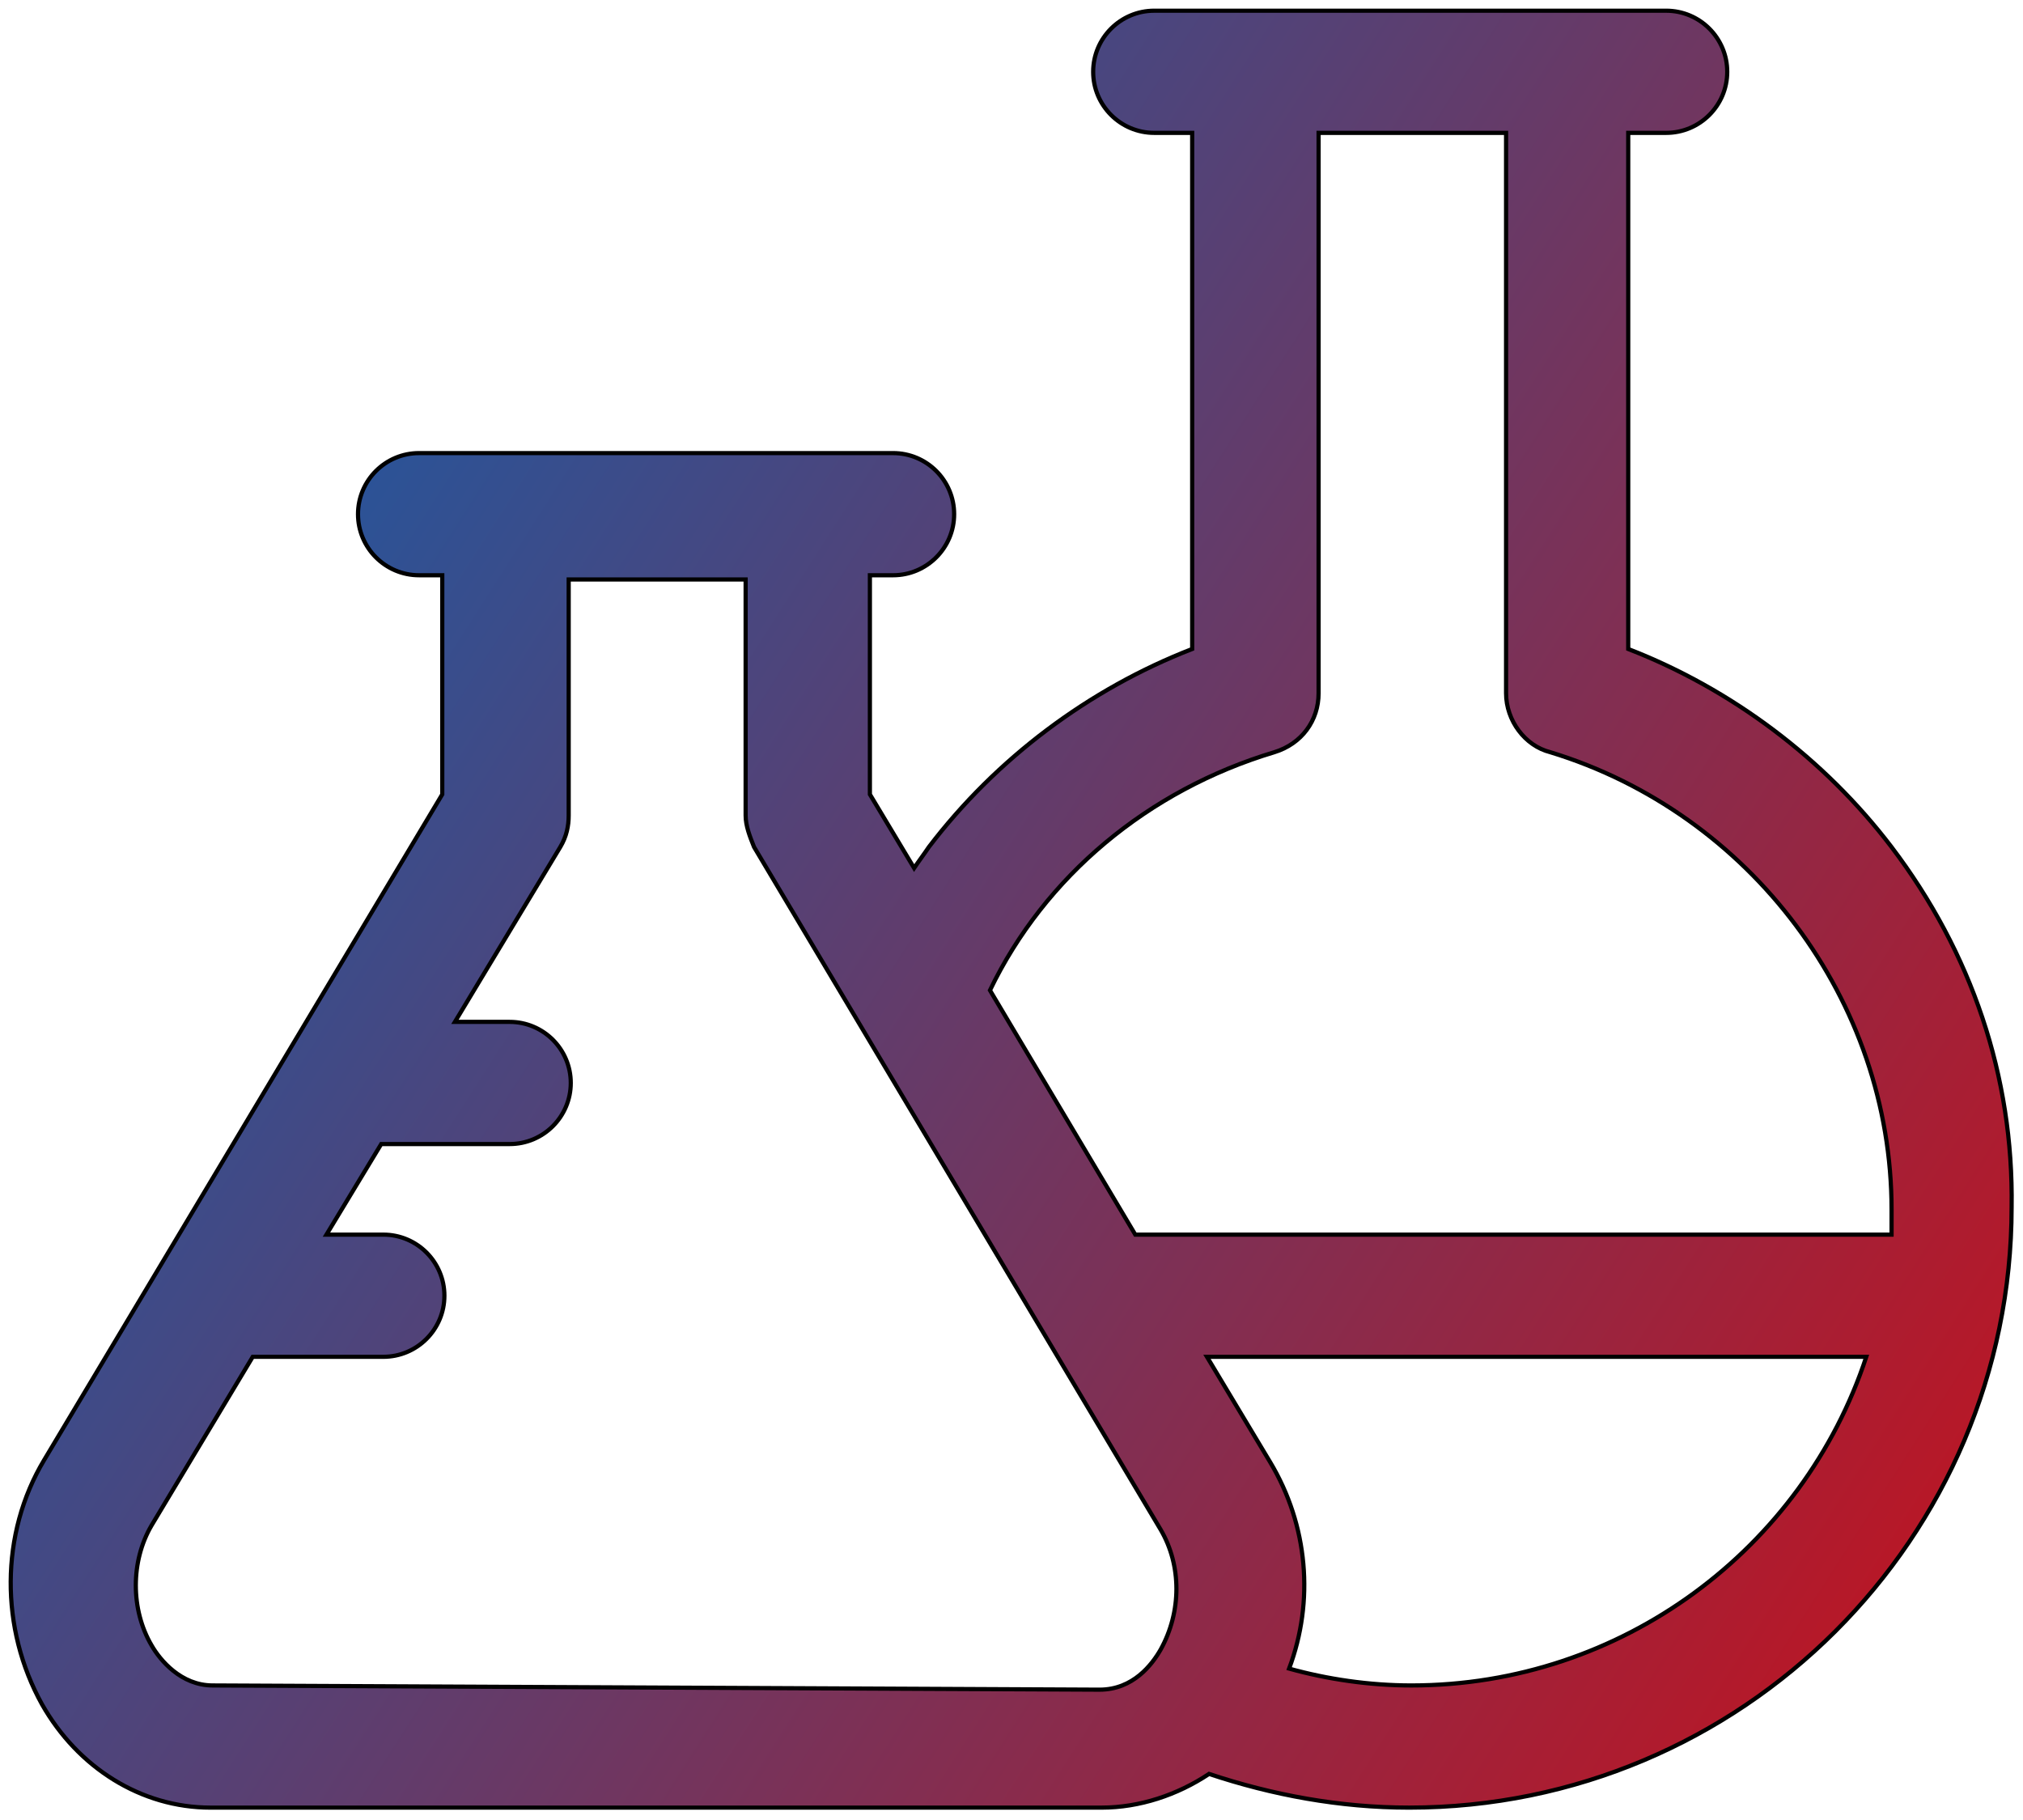 <?xml version="1.0" encoding="UTF-8"?> <svg xmlns="http://www.w3.org/2000/svg" width="189" height="170" viewBox="0 0 189 170" fill="none"><path d="M176.718 79.128C170.421 70.862 161.762 64.368 152.118 60.628V12.413H155.661C158.811 12.413 161.368 9.854 161.368 6.707C161.368 3.557 158.809 1 155.661 1H107.837C104.688 1 102.13 3.559 102.13 6.707C102.13 9.856 104.689 12.413 107.837 12.413H111.38V60.628C101.736 64.368 93.077 70.862 86.78 79.128C86.386 79.718 85.796 80.506 85.402 81.096L81.27 74.208V53.741H83.435C86.584 53.741 89.142 51.182 89.142 48.035C89.142 44.885 86.583 42.328 83.435 42.328H39.154C36.004 42.328 33.447 44.887 33.447 48.035C33.447 51.184 36.006 53.741 39.154 53.741H41.319V74.208L4.124 136.396C-0.008 143.284 -0.008 152.14 3.927 159.224C7.273 165.128 13.177 168.868 19.671 168.868H102.917C106.461 168.868 110.002 167.687 112.955 165.719C118.858 167.687 125.155 168.868 131.651 168.868C162.746 168.868 187.936 143.677 187.936 112.778C188.128 100.577 184.192 88.965 176.714 79.125L176.718 79.128ZM119.058 70.272C121.617 69.484 123.19 67.319 123.19 64.762V12.414H140.706V64.762C140.706 67.321 142.478 69.681 144.838 70.272C163.535 75.978 176.72 93.494 176.72 112.979V115.341H106.067L92.488 92.512C97.605 81.884 107.248 73.816 119.057 70.272L119.058 70.272ZM19.871 157.455C16.918 157.455 14.951 155.093 14.164 153.715C12.196 150.369 12.196 145.843 14.164 142.497L23.611 126.753H35.812C38.961 126.753 41.519 124.194 41.519 121.046C41.519 117.897 38.96 115.339 35.812 115.339H30.499L35.615 106.877H47.619C50.768 106.877 53.325 104.318 53.325 101.17C53.325 98.021 50.767 95.464 47.619 95.464H42.502L52.343 79.129C52.933 78.145 53.13 77.161 53.13 76.177V54.135H69.661V76.177C69.661 77.161 70.055 78.145 70.449 79.129L108.431 142.891C110.399 146.237 110.399 150.566 108.431 154.109C107.643 155.487 105.872 157.849 102.724 157.849L19.871 157.455ZM131.851 157.455C127.915 157.455 123.979 156.865 120.436 155.88C122.798 149.583 122.208 142.498 118.665 136.593L112.761 126.753H174.359C168.455 144.664 151.53 157.455 131.851 157.455L131.851 157.455Z" fill="url(#paint0_linear_1407_94)" stroke="black" stroke-width="0.391"></path><defs><linearGradient id="paint0_linear_1407_94" x1="-5.701" y1="60.968" x2="170" y2="173.5" gradientUnits="userSpaceOnUse"><stop stop-color="#185BA6"></stop><stop offset="1" stop-color="#BE1522"></stop></linearGradient></defs></svg> 